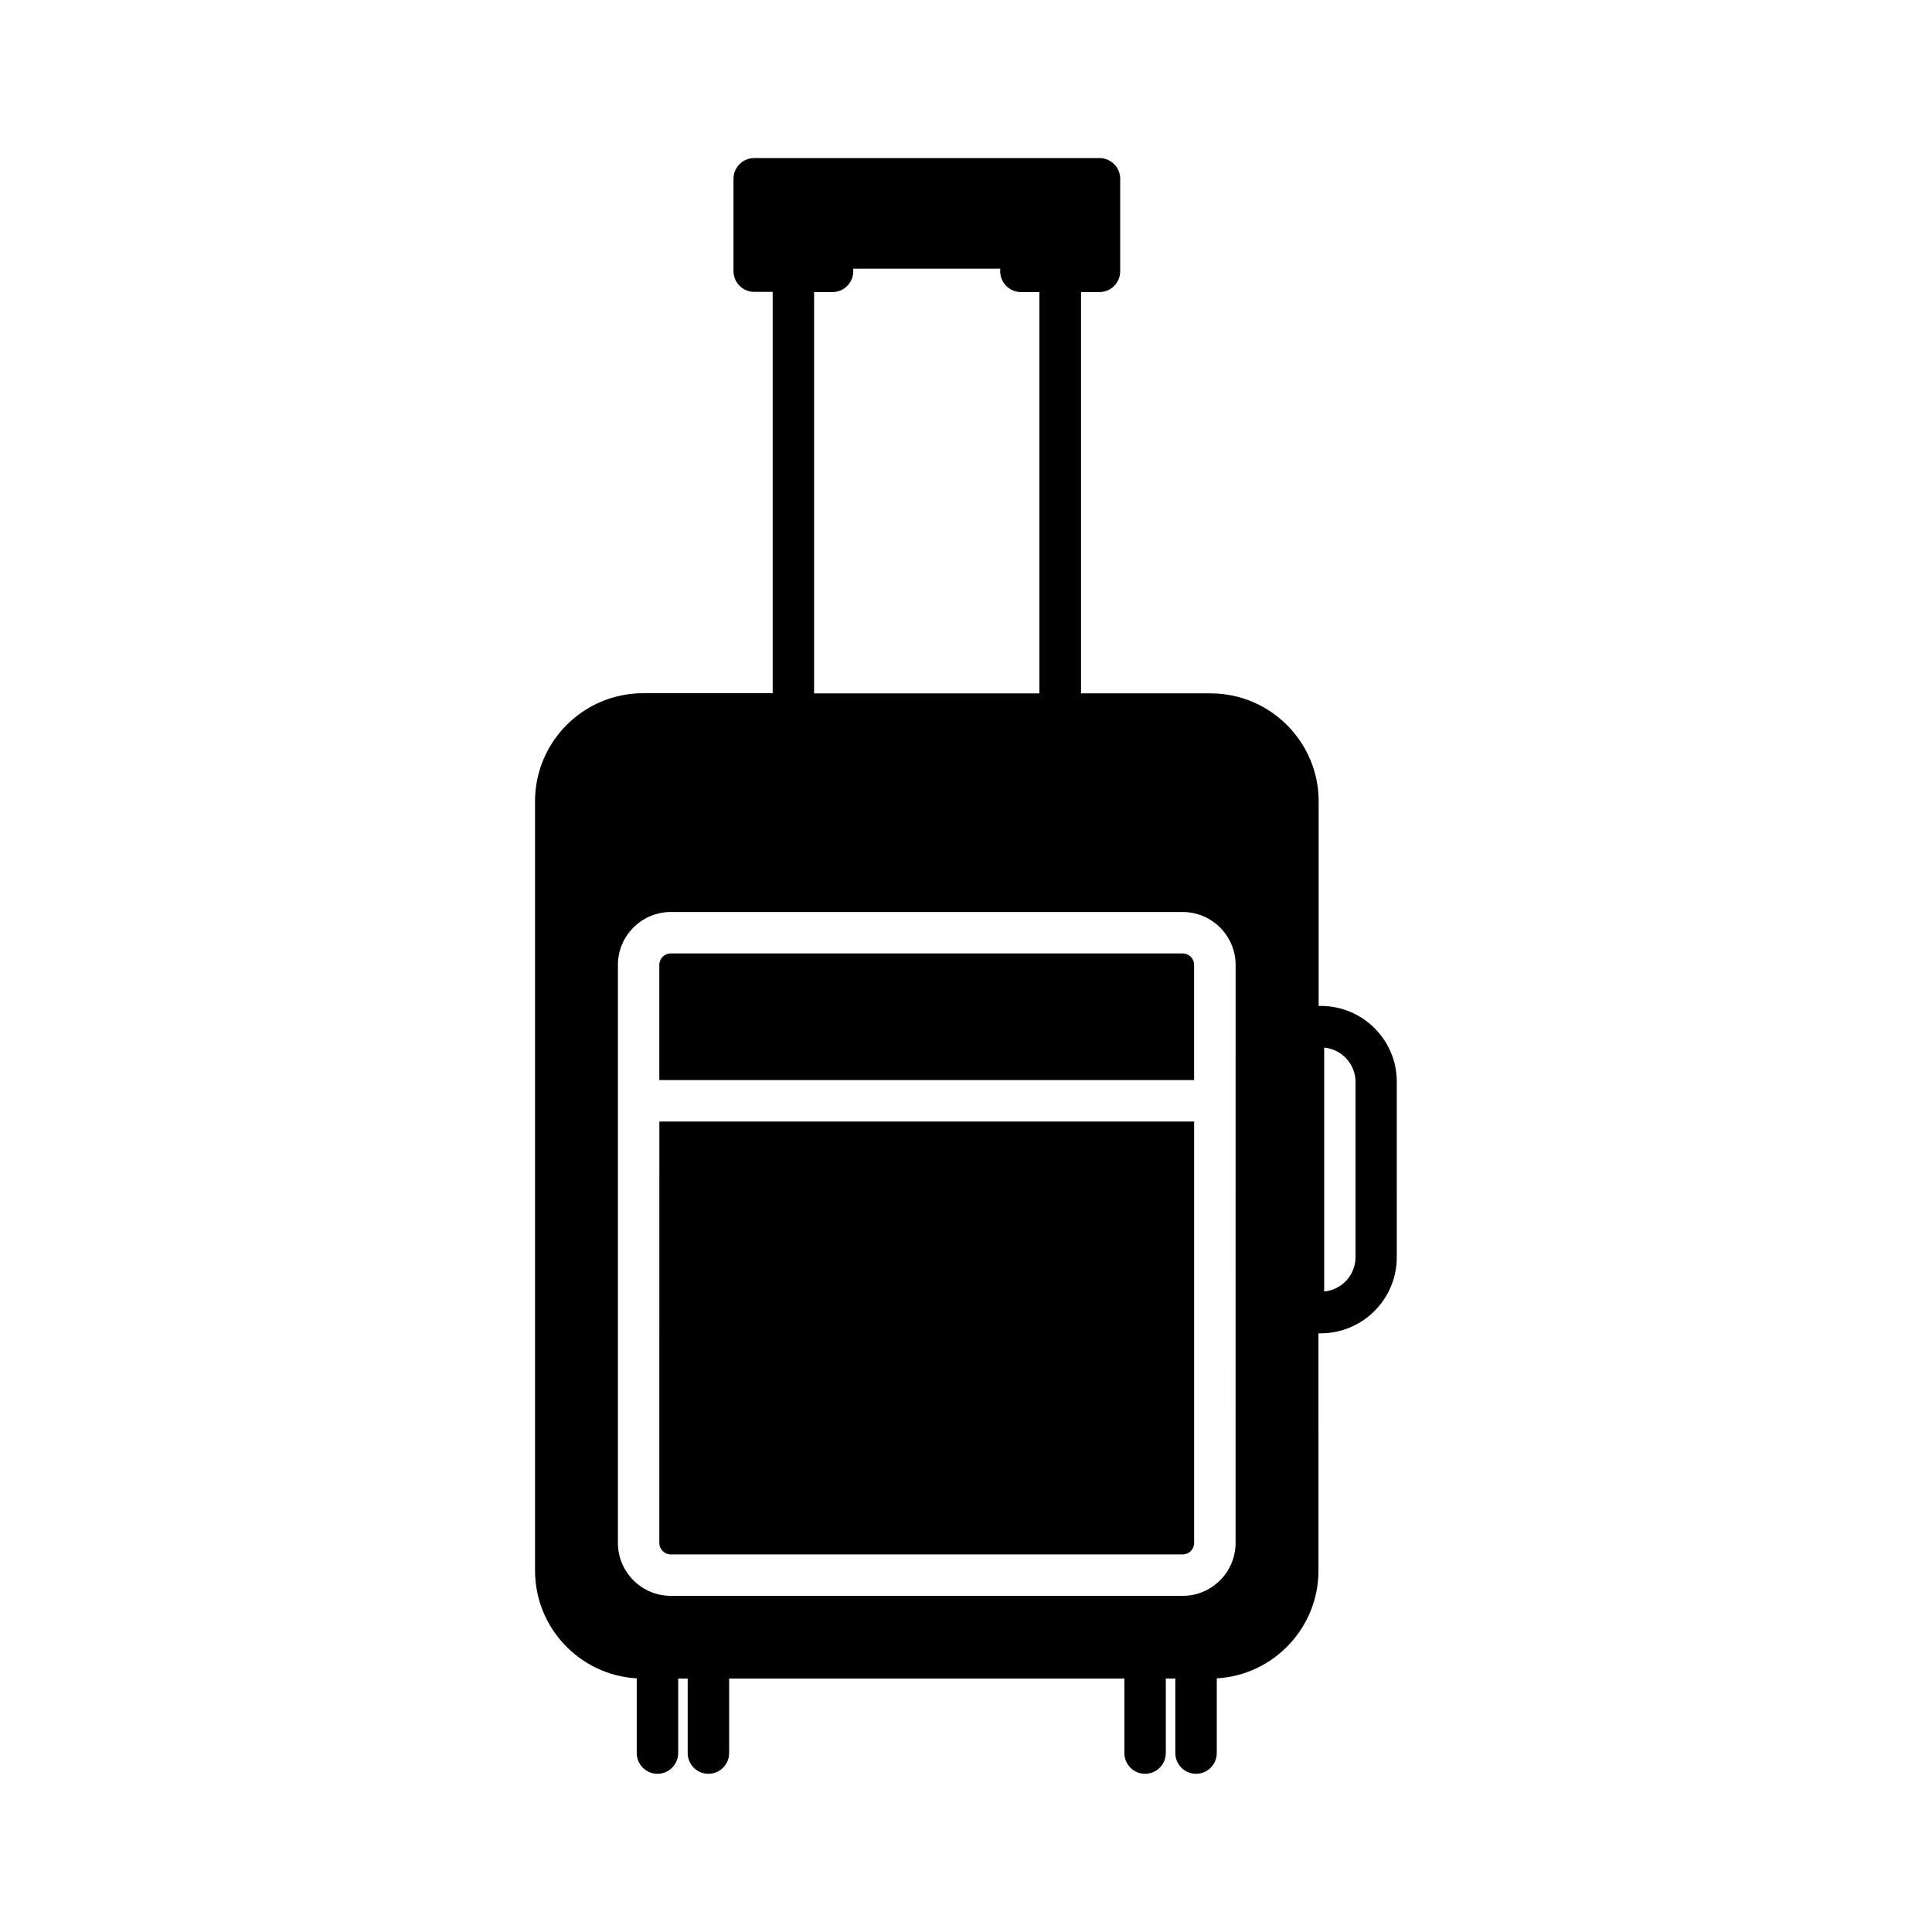 <?xml version="1.0" encoding="UTF-8"?>
<!-- Uploaded to: ICON Repo, www.iconrepo.com, Generator: ICON Repo Mixer Tools -->
<svg fill="#000000" width="800px" height="800px" version="1.1" viewBox="144 144 512 512" xmlns="http://www.w3.org/2000/svg">
 <g>
  <path d="m318.73 552.91c0 1.664 1.359 3.023 3.023 3.023l135.68-0.004c1.664 0 3.023-1.359 3.023-3.023v-111.69h-141.72z"/>
  <path d="m457.43 396.67h-135.68c-1.664 0-3.023 1.359-3.023 3.023v30.531h141.72v-30.582c0-1.609-1.363-2.973-3.023-2.973z"/>
  <path d="m494.06 410.58h-0.605l0.004-54.211c0-15.77-12.848-28.617-28.617-28.617h-34.359v-106.35h4.887c3.023 0 5.492-2.469 5.492-5.492v-24.535c0-3.023-2.469-5.492-5.492-5.492h-91.492c-3.023 0-5.492 2.469-5.492 5.492v24.484c0 3.023 2.469 5.492 5.492 5.492h4.887v106.36h-34.359c-15.77 0-28.617 12.848-28.617 28.617v203.89c0 15.215 11.941 27.711 26.953 28.566v19.801c0 3.023 2.469 5.492 5.492 5.492 3.023 0 5.492-2.469 5.492-5.492v-19.75h2.519v19.75c0 3.023 2.469 5.492 5.492 5.492s5.492-2.469 5.492-5.492v-19.75h104.74v19.75c0 3.023 2.469 5.492 5.492 5.492 3.023 0 5.492-2.469 5.492-5.492v-19.75h2.519v19.75c0 3.023 2.469 5.492 5.492 5.492 3.023 0 5.492-2.469 5.492-5.492v-19.801c15.012-0.855 26.953-13.352 26.953-28.566l-0.004-62.875h0.605c11.133 0 20.152-9.07 20.152-20.152l-0.004-46.453c0.051-11.133-9.016-20.152-20.102-20.152zm-134.32-189.18h4.887c3.023 0 5.492-2.469 5.492-5.492v-0.707h38.945v0.707c0 3.023 2.469 5.492 5.492 5.492h4.887v106.36h-59.703zm111.7 331.51c0 7.707-6.297 14.008-14.008 14.008l-135.67-0.004c-7.707 0-14.008-6.297-14.008-14.008v-153.21c0-7.707 6.297-14.008 14.008-14.008l135.68 0.004c7.707 0 14.008 6.297 14.008 14.008zm31.793-75.773c0 4.785-3.68 8.715-8.312 9.117v-64.637c4.684 0.453 8.312 4.383 8.312 9.117z"/>
 </g>
</svg>